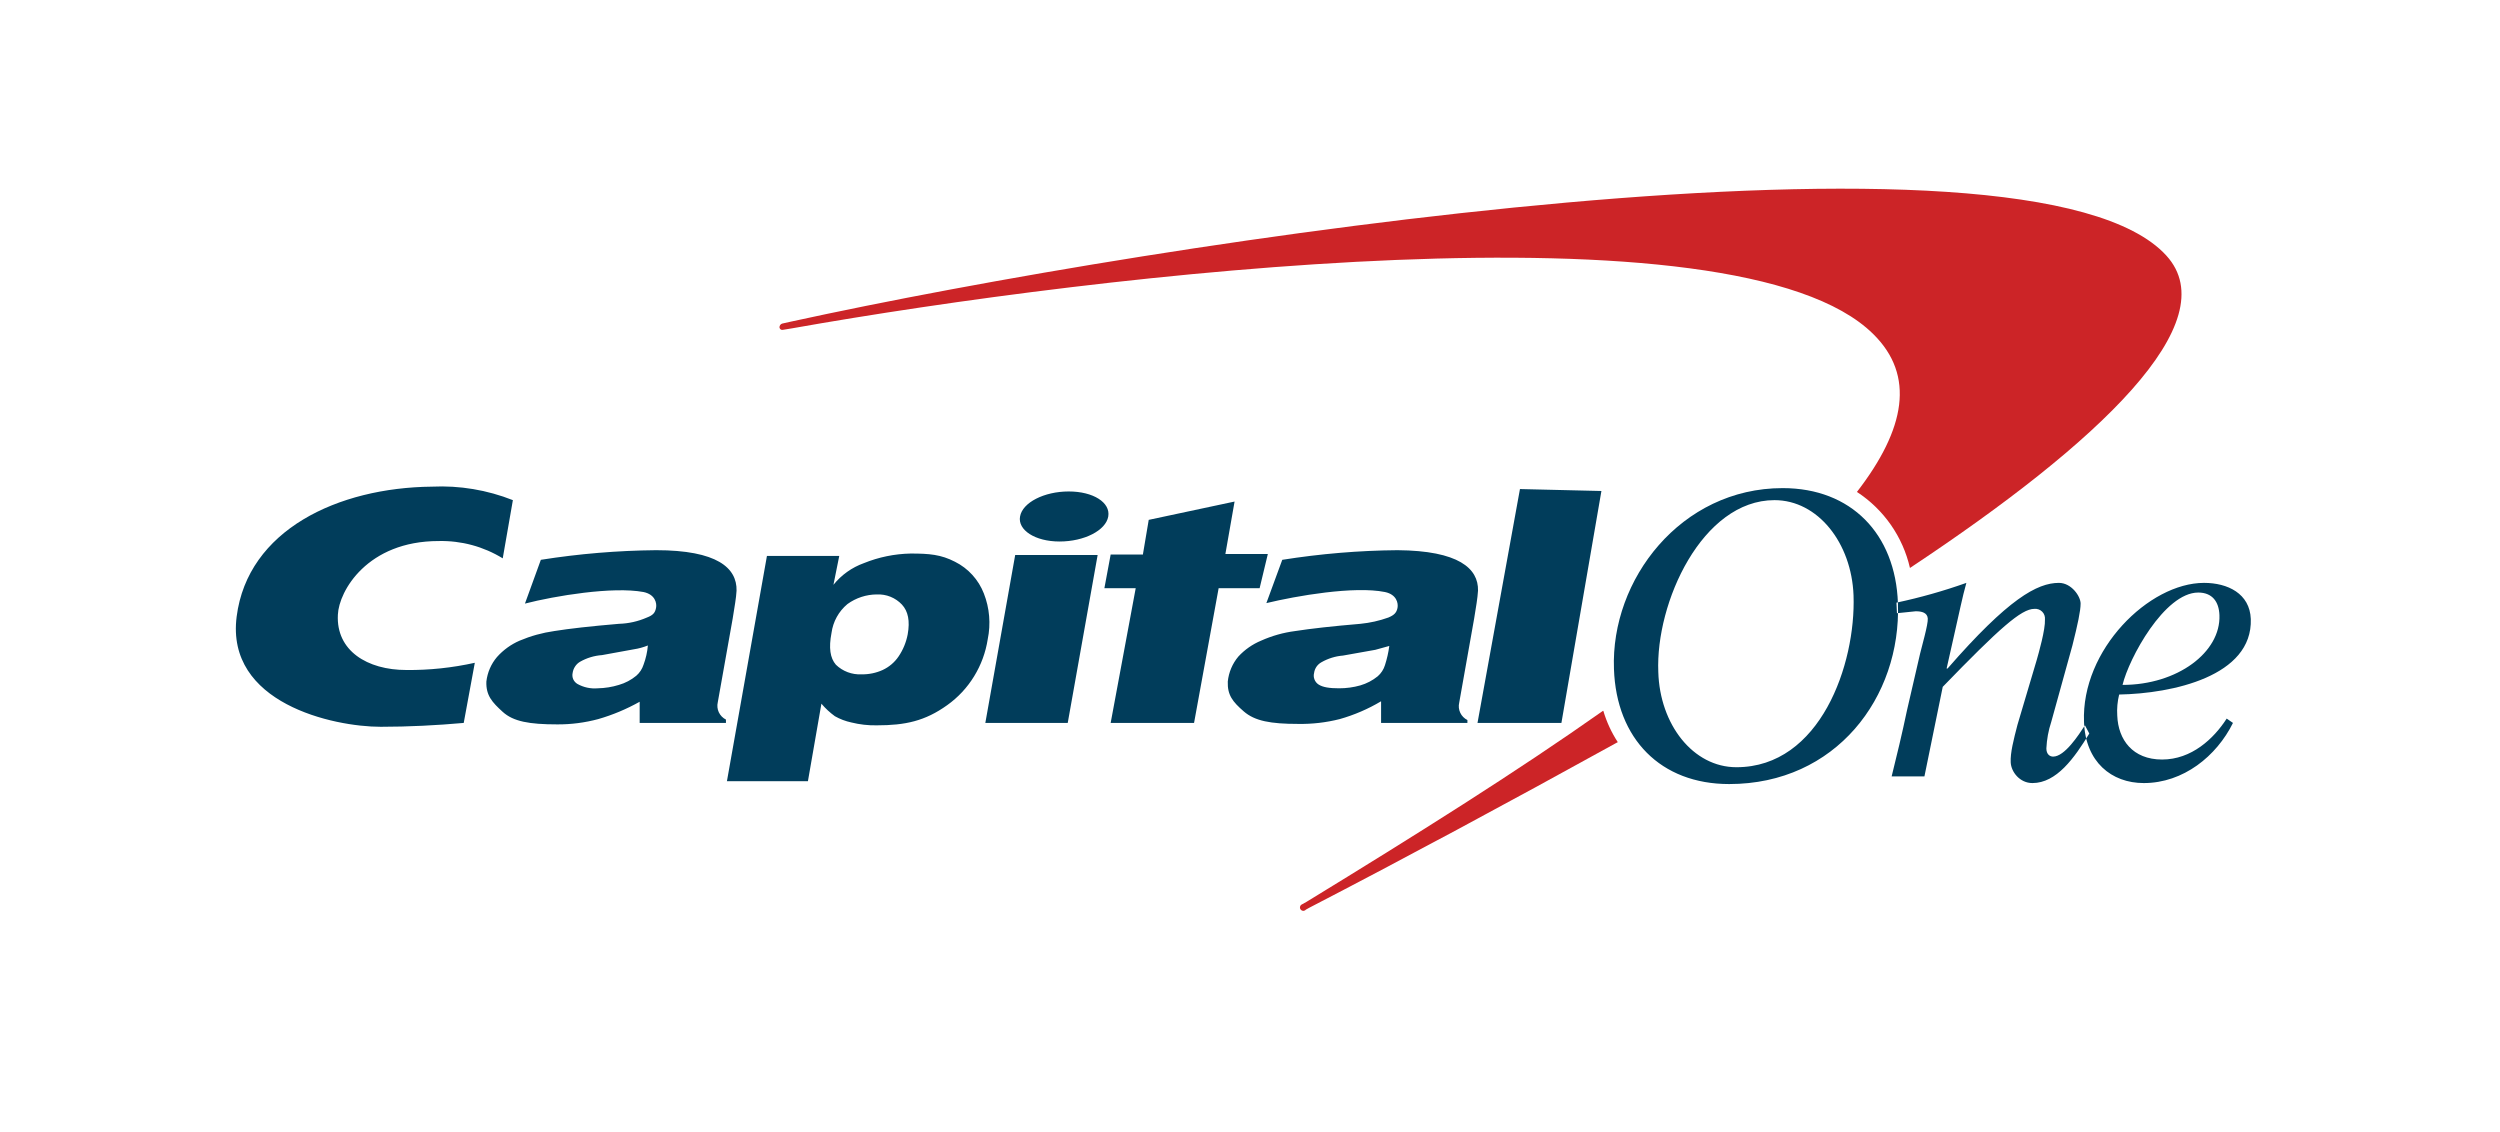 <svg width="53" height="24" viewBox="0 0 53 24" fill="none" xmlns="http://www.w3.org/2000/svg">
<path d="M33.991 15.071H33.981C32.161 16.356 30.015 17.703 27.695 19.121L27.603 19.172C27.593 19.176 27.584 19.183 27.577 19.191C27.57 19.199 27.565 19.208 27.562 19.219C27.559 19.229 27.558 19.24 27.56 19.251C27.562 19.261 27.566 19.271 27.573 19.28C27.579 19.289 27.587 19.296 27.597 19.301C27.606 19.306 27.617 19.309 27.628 19.31C27.639 19.31 27.649 19.308 27.659 19.303C27.669 19.299 27.678 19.293 27.685 19.284L27.757 19.244C29.729 18.223 31.988 17.009 34.257 15.755L34.297 15.734C34.164 15.529 34.06 15.306 33.991 15.071ZM45.928 5.42C43.066 2.268 24.609 5.104 16.77 6.818L16.586 6.859C16.568 6.863 16.552 6.874 16.541 6.889C16.53 6.903 16.524 6.922 16.525 6.94C16.526 6.949 16.529 6.958 16.534 6.966C16.539 6.974 16.545 6.981 16.553 6.985C16.561 6.99 16.57 6.993 16.579 6.994C16.588 6.995 16.598 6.994 16.607 6.991L16.79 6.961C23.29 5.808 36.812 4.206 39.714 7.083C40.603 7.96 40.399 9.093 39.367 10.429C39.937 10.801 40.34 11.379 40.491 12.041C44.507 9.378 47.206 6.828 45.928 5.42Z" fill="#CC2427"/>
<path d="M18.589 12.602C18.365 12.603 18.147 12.675 17.966 12.806C17.78 12.961 17.66 13.179 17.628 13.418C17.567 13.735 17.598 13.949 17.721 14.092C17.792 14.161 17.877 14.215 17.97 14.25C18.063 14.285 18.163 14.301 18.262 14.296C18.417 14.299 18.571 14.268 18.712 14.204C18.848 14.141 18.965 14.042 19.049 13.918C19.145 13.777 19.211 13.617 19.243 13.449C19.294 13.164 19.253 12.96 19.121 12.817C19.053 12.745 18.97 12.688 18.878 12.651C18.787 12.614 18.688 12.598 18.589 12.602ZM15.411 16.561L16.259 11.786H17.792L17.669 12.398C17.837 12.189 18.06 12.03 18.313 11.939C18.628 11.811 18.964 11.742 19.305 11.735C19.703 11.735 19.948 11.756 20.245 11.909C20.526 12.049 20.744 12.289 20.858 12.582C20.979 12.89 21.007 13.227 20.94 13.551C20.897 13.829 20.799 14.097 20.652 14.336C20.505 14.577 20.311 14.785 20.081 14.949C19.611 15.286 19.192 15.377 18.589 15.377C18.407 15.381 18.225 15.36 18.048 15.316C17.926 15.29 17.808 15.245 17.7 15.184C17.594 15.107 17.498 15.018 17.414 14.918L17.128 16.561H15.411ZM33.102 15.326H31.323L32.223 10.368L33.95 10.409L33.102 15.326ZM24.231 11.745L24.353 11.021L26.173 10.633L25.978 11.745H26.878L26.704 12.47H25.835L25.314 15.326H23.546L24.077 12.47H23.413L23.546 11.756H24.231V11.745ZM10.066 14.051C9.589 14.157 9.102 14.209 8.614 14.204C7.787 14.204 7.122 13.796 7.163 13.031C7.184 12.531 7.787 11.47 9.299 11.47C9.778 11.459 10.25 11.586 10.658 11.837L10.873 10.603C10.328 10.387 9.742 10.289 9.156 10.317C7.163 10.338 5.252 11.235 5.017 13.072C4.782 14.908 7.061 15.408 8.073 15.408C8.655 15.408 9.268 15.377 9.831 15.326L10.066 14.051ZM29.453 13.694L29.157 13.776L28.472 13.898C28.31 13.911 28.153 13.96 28.012 14.041C27.971 14.064 27.936 14.096 27.909 14.135C27.883 14.174 27.865 14.219 27.859 14.265C27.847 14.311 27.849 14.359 27.866 14.402C27.882 14.446 27.912 14.484 27.951 14.51C28.043 14.571 28.186 14.592 28.39 14.592C28.542 14.592 28.694 14.572 28.84 14.53C28.974 14.491 29.1 14.425 29.208 14.337C29.28 14.274 29.333 14.193 29.361 14.102C29.404 13.969 29.435 13.832 29.453 13.694ZM31.334 12.521C31.323 12.694 31.293 12.857 31.252 13.113L30.935 14.898C30.918 14.97 30.926 15.045 30.958 15.112C30.989 15.178 31.043 15.232 31.109 15.265V15.326H29.279V14.867C29.004 15.031 28.709 15.158 28.401 15.245C28.113 15.318 27.818 15.352 27.522 15.347C26.939 15.347 26.602 15.286 26.367 15.081C26.132 14.877 26.019 14.735 26.029 14.449C26.049 14.253 26.127 14.068 26.254 13.918C26.388 13.773 26.552 13.658 26.735 13.582C26.965 13.479 27.21 13.41 27.46 13.378C27.787 13.327 28.237 13.276 28.84 13.225C29.042 13.205 29.241 13.161 29.433 13.092C29.555 13.041 29.607 12.99 29.627 12.888C29.647 12.786 29.607 12.602 29.361 12.551C28.707 12.419 27.481 12.633 26.847 12.786L27.184 11.868C27.992 11.74 28.809 11.671 29.627 11.664C30.925 11.674 31.344 12.052 31.334 12.521ZM20.889 15.326L21.522 11.766H23.27L22.636 15.326H20.889ZM21.625 10.95C21.676 10.654 22.136 10.419 22.657 10.419C23.178 10.419 23.546 10.654 23.495 10.95C23.444 11.246 22.984 11.48 22.463 11.48C21.941 11.48 21.573 11.235 21.625 10.95ZM13.735 13.684C13.639 13.722 13.54 13.75 13.438 13.765L12.764 13.888C12.598 13.9 12.438 13.948 12.294 14.031C12.252 14.056 12.217 14.09 12.191 14.131C12.164 14.171 12.147 14.217 12.14 14.265C12.13 14.31 12.134 14.357 12.152 14.399C12.171 14.442 12.203 14.477 12.242 14.5C12.373 14.573 12.523 14.605 12.672 14.592C12.824 14.589 12.976 14.565 13.121 14.52C13.256 14.481 13.381 14.415 13.489 14.326C13.561 14.264 13.614 14.183 13.643 14.092C13.692 13.961 13.723 13.823 13.735 13.684ZM15.615 12.521C15.605 12.694 15.574 12.847 15.533 13.113L15.217 14.888C15.2 14.959 15.208 15.035 15.239 15.101C15.271 15.168 15.324 15.222 15.39 15.255V15.326H13.561V14.877C13.283 15.033 12.988 15.157 12.682 15.245C12.399 15.321 12.107 15.359 11.813 15.357C11.22 15.357 10.883 15.296 10.658 15.092C10.434 14.888 10.301 14.745 10.311 14.449C10.333 14.257 10.411 14.076 10.536 13.929C10.669 13.78 10.833 13.661 11.016 13.582C11.252 13.482 11.499 13.414 11.752 13.378C12.069 13.327 12.518 13.276 13.121 13.225C13.326 13.219 13.527 13.174 13.714 13.092C13.847 13.041 13.888 12.99 13.908 12.888C13.929 12.786 13.888 12.602 13.643 12.551C12.989 12.429 11.762 12.633 11.129 12.796L11.466 11.868C12.274 11.74 13.09 11.672 13.908 11.664C15.206 11.664 15.625 12.041 15.615 12.521Z" fill="#013D5B"/>
<path d="M40.215 13L40.614 12.959C40.746 12.959 40.859 12.99 40.869 13.112C40.879 13.235 40.736 13.725 40.706 13.857L40.43 15.051C40.328 15.54 40.205 16.05 40.103 16.459H40.798L41.186 14.561C42.392 13.316 42.852 12.908 43.128 12.908C43.158 12.905 43.189 12.909 43.218 12.919C43.246 12.929 43.272 12.945 43.294 12.967C43.316 12.989 43.332 13.014 43.342 13.043C43.352 13.072 43.356 13.102 43.353 13.133C43.363 13.347 43.22 13.847 43.179 13.99L42.77 15.367C42.688 15.683 42.617 15.959 42.627 16.163C42.637 16.367 42.821 16.601 43.087 16.601C43.598 16.601 43.976 16.071 44.293 15.551L44.201 15.377C44.068 15.581 43.772 16.04 43.526 16.04C43.455 16.04 43.383 15.989 43.383 15.867C43.392 15.676 43.426 15.487 43.486 15.306L43.935 13.684C44.048 13.235 44.109 12.949 44.109 12.796C44.109 12.643 43.915 12.357 43.649 12.357C43.189 12.357 42.576 12.694 41.288 14.173H41.268L41.431 13.449C41.523 13.051 41.605 12.643 41.687 12.357C41.203 12.529 40.708 12.669 40.205 12.776L40.215 13ZM47.052 13.041C47.042 12.755 46.899 12.562 46.603 12.562C45.887 12.562 45.131 13.959 44.998 14.52C46.163 14.52 47.083 13.826 47.052 13.041ZM47.206 15.234L47.339 15.326C46.991 16.03 46.286 16.601 45.448 16.601C44.763 16.601 44.211 16.152 44.181 15.306C44.119 13.775 45.56 12.357 46.725 12.357C47.226 12.357 47.696 12.582 47.717 13.123C47.758 14.337 46.051 14.704 44.926 14.724C44.89 14.871 44.876 15.022 44.886 15.173C44.906 15.683 45.213 16.102 45.836 16.102C46.46 16.102 46.93 15.663 47.206 15.234ZM35.156 14.245C35.187 15.357 35.892 16.265 36.812 16.265C38.59 16.265 39.346 14.082 39.295 12.623C39.254 11.511 38.539 10.603 37.619 10.603C36.086 10.603 35.095 12.776 35.156 14.245ZM34.216 14.184C34.144 12.286 35.636 10.348 37.793 10.348C39.244 10.348 40.184 11.317 40.236 12.786C40.307 14.785 38.917 16.622 36.658 16.622C35.207 16.622 34.267 15.663 34.216 14.184Z" fill="#013D5B"/>
</svg>
